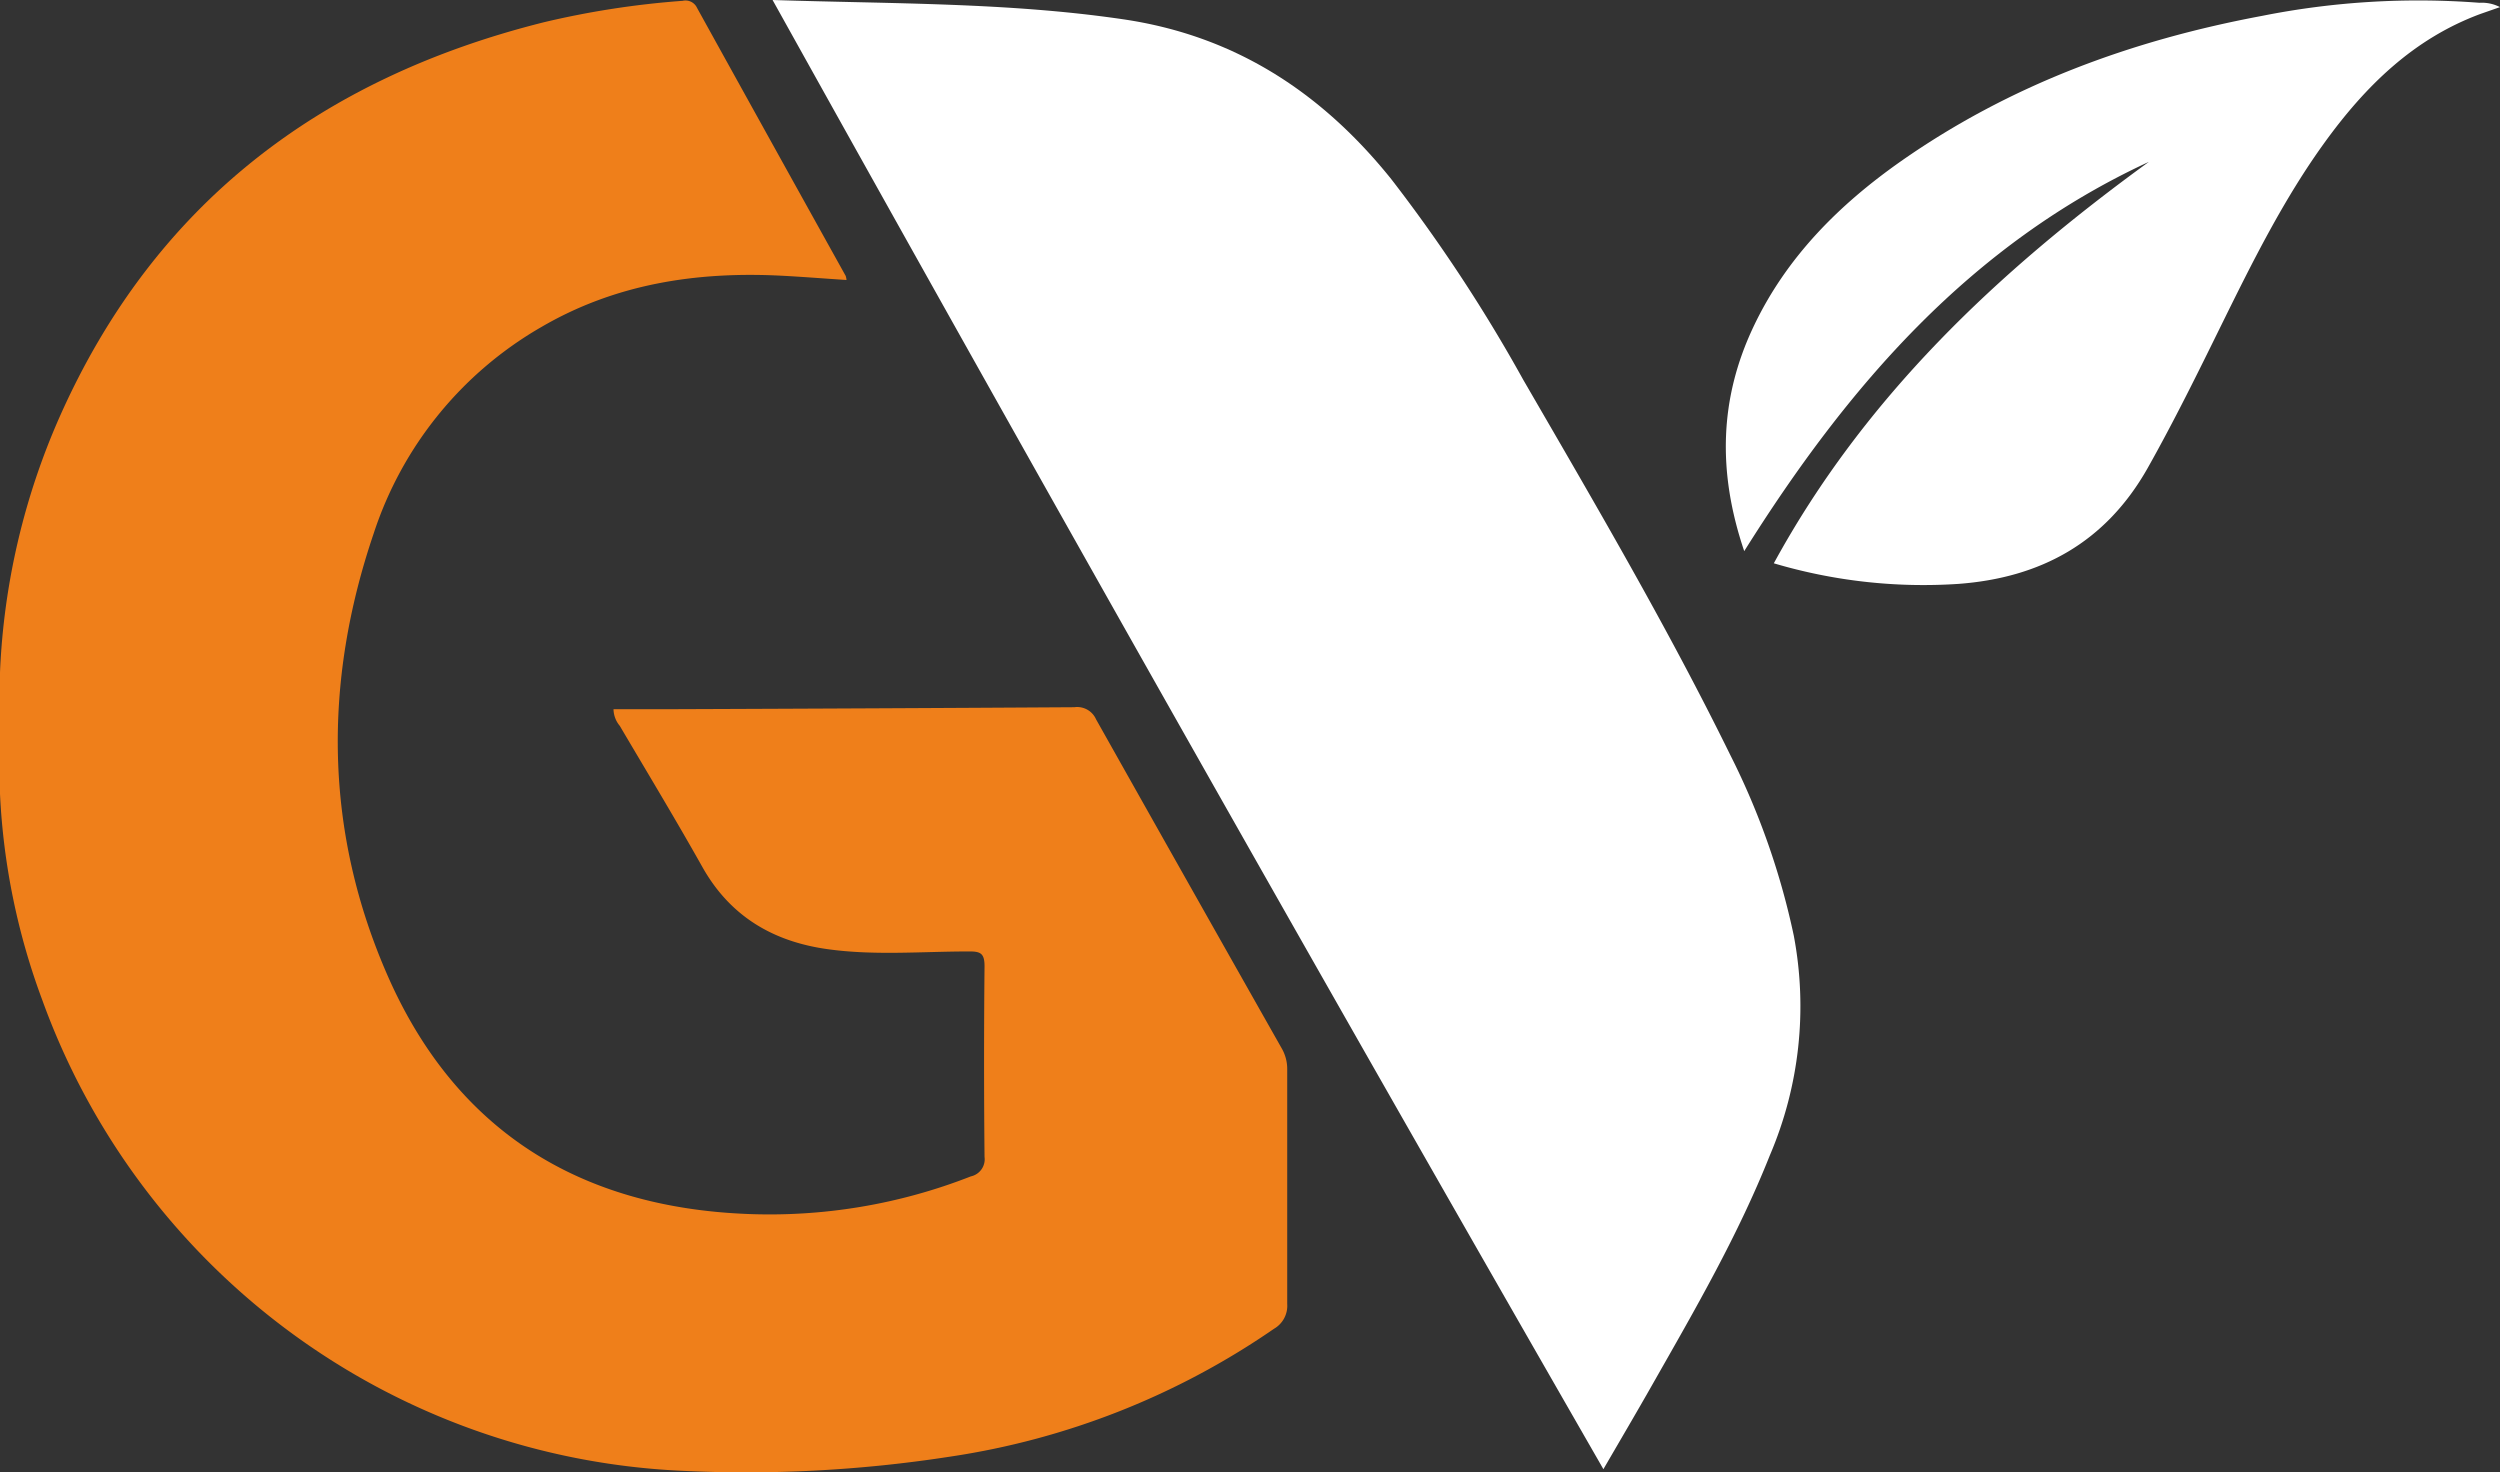 <svg xmlns="http://www.w3.org/2000/svg" viewBox="0 0 242.5 142.82"><rect x="0" y="0" width="242.5" height="142.82" fill="#333333" stroke="none"/><defs><style>.cls-1{fill:#ef7f1a;}.cls-2{fill:#fff;}</style></defs><g id="Livello_2" data-name="Livello 2"><g id="Livello_1-2" data-name="Livello 1"><path class="cls-1" d="M0,77V65.23A68.26,68.26,0,0,1,5.81,40.38C15,19.74,31.12,7.58,52.75,2.16A85,85,0,0,1,66.22.08a1.23,1.23,0,0,1,1.39.68q7.19,13,14.42,26a1.6,1.6,0,0,1,.08.4c-2.14-.14-4.25-.31-6.37-.42-8.2-.41-16.06.79-23.26,5a36,36,0,0,0-16.23,20c-4.92,14.48-4.8,29,1.43,43.08,6.59,14.86,18.52,22.25,34.68,22.93a53.48,53.48,0,0,0,21.81-3.64,1.7,1.7,0,0,0,1.33-1.89q-.09-9.26,0-18.49c0-1.23-.36-1.45-1.5-1.44-4.55,0-9.11.41-13.64-.21-5.33-.72-9.53-3.17-12.24-8-2.58-4.59-5.31-9.11-8-13.67a2.59,2.59,0,0,1-.61-1.62c2,0,4.05,0,6.08,0q19.31-.07,38.62-.19a2,2,0,0,1,2.11,1.18q9,16,18,31.9a4,4,0,0,1,.54,2.07c0,7.58,0,15.15,0,22.73a2.57,2.57,0,0,1-1.28,2.41A74.66,74.66,0,0,1,92.12,141.3,128.89,128.89,0,0,1,66,142.66,69.31,69.31,0,0,1,4.1,97,66.11,66.11,0,0,1,0,77Z"></path><path class="cls-2" d="M74.94,0c11.6.38,22.85.23,34,1.87,10.83,1.59,19.23,7.07,26,15.49a153.44,153.44,0,0,1,12.81,19.47c6.95,12,14,24,20.1,36.43A71.87,71.87,0,0,1,174,90.77a36.79,36.79,0,0,1-2.33,21.31c-3.07,7.73-7.23,14.91-11.33,22.12-1.53,2.7-3.11,5.38-4.81,8.31C128.32,95.16,101.56,47.82,74.94,0Z"></path><path class="cls-2" d="M172.06,54.64c8.82-16.16,21.76-28.32,36.38-38.94-17.3,8-29.18,21.71-39.25,37.76-2.61-7.71-2.39-14.8.88-21.73,3.19-6.76,8.3-11.86,14.32-16.09C195,8.21,206.8,3.9,219.42,1.54A77.61,77.61,0,0,1,240.5.27a3.86,3.86,0,0,1,2,.42l-1.89.66c-6.49,2.4-11.16,7-15.12,12.47s-7,11.58-10,17.67c-2.3,4.68-4.6,9.35-7.16,13.9-4.07,7.21-10.35,10.66-18.4,11.25A51,51,0,0,1,172.06,54.64Z"></path></g></g></svg>
